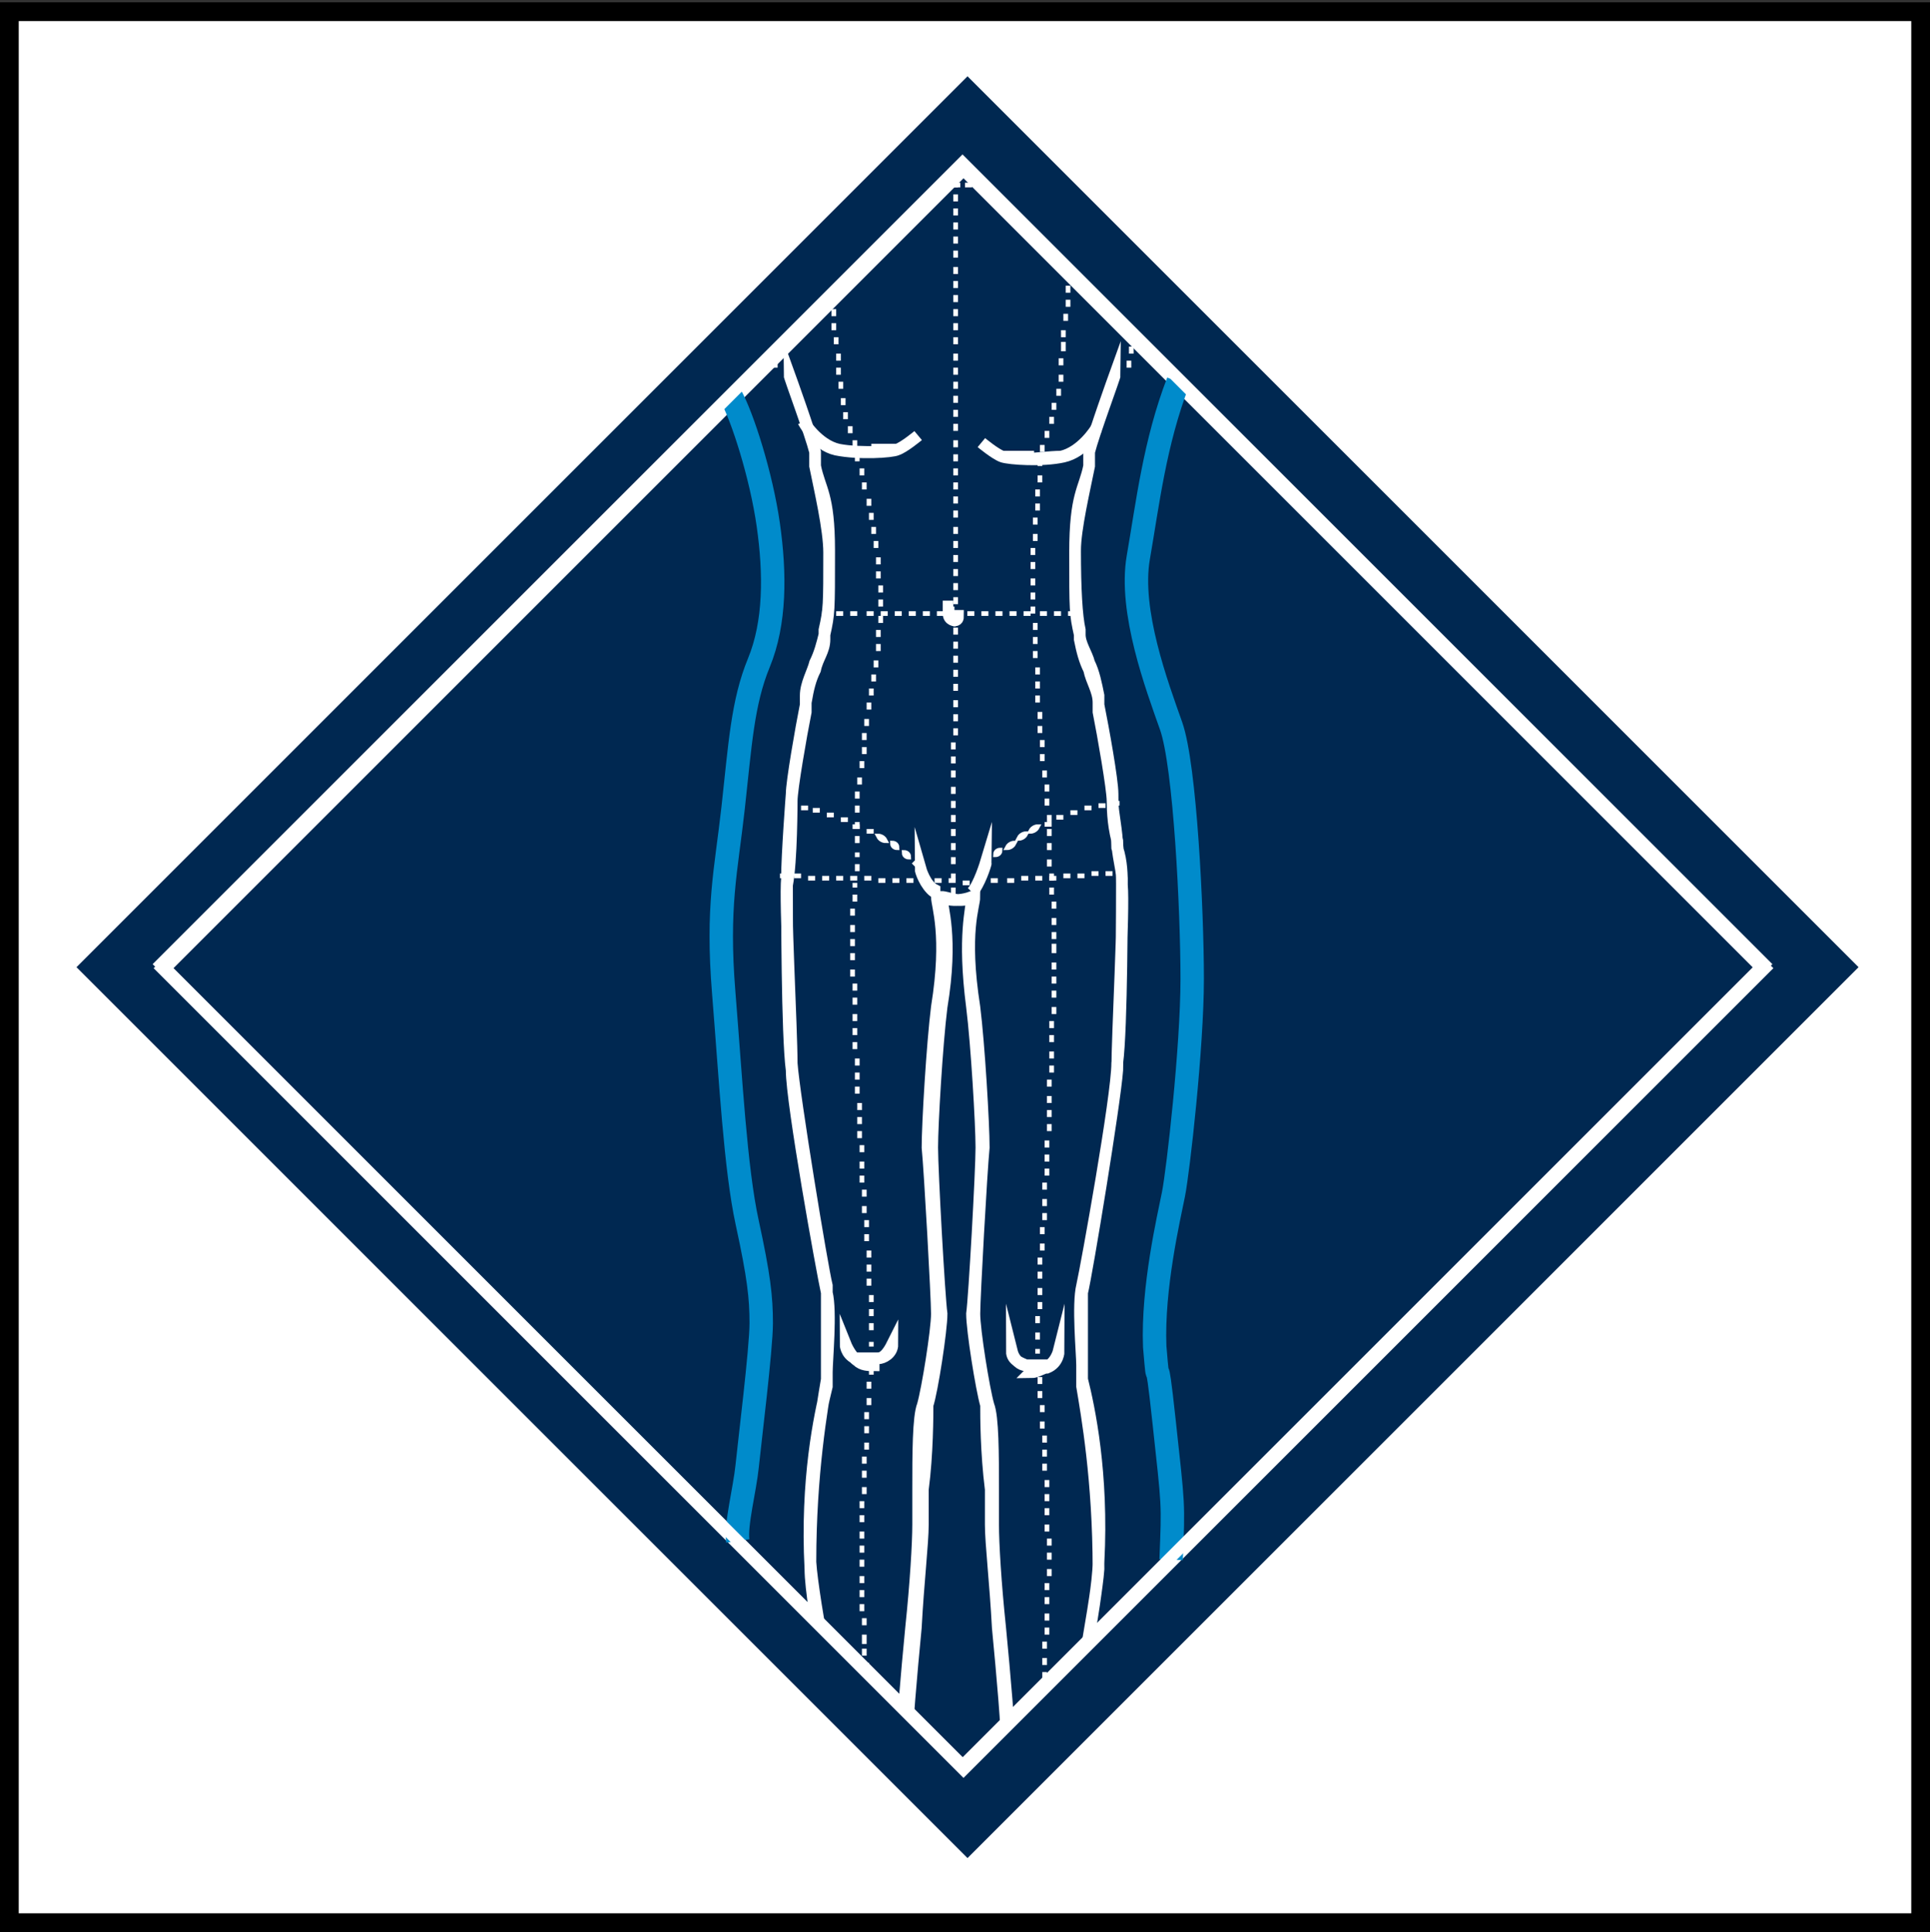 <?xml version="1.0" encoding="UTF-8"?>
<svg id="Ebene_1" data-name="Ebene 1" xmlns="http://www.w3.org/2000/svg" xmlns:xlink="http://www.w3.org/1999/xlink" version="1.1" viewBox="0 0 82.4 82.5">
  <rect x="0" y="0" width="82.4" height="82.5" fill="#333333" stroke="none"/>
  <defs>
    <style>
      .cls-1 {
        clip-path: url(#clippath);
      }

      .cls-2, .cls-3, .cls-4, .cls-5, .cls-6 {
        fill: none;
      }

      .cls-2, .cls-7 {
        stroke-width: 0px;
      }

      .cls-3 {
        stroke-miterlimit: 10;
        stroke-width: .5px;
      }

      .cls-3, .cls-4, .cls-8, .cls-9 {
        stroke: #fff;
      }

      .cls-4 {
        stroke-miterlimit: 4;
        stroke-width: .6px;
      }

      .cls-5, .cls-6 {
        stroke: #008bcb;
      }

      .cls-5, .cls-8, .cls-9 {
        stroke-miterlimit: 10;
      }

      .cls-7 {
        fill: #002851;
      }

      .cls-10 {
        stroke: #000;
        stroke-width: .8px;
      }

      .cls-10, .cls-9 {
        fill: #fff;
      }

      .cls-8 {
        fill: #a4a3a3;
        stroke-width: .2px;
      }

      .cls-9 {
        stroke-width: .5px;
      }
    </style>
    <clipPath id="clippath">
      <rect class="cls-2" x="16.9" y="17" width="48.4" height="48.4" transform="translate(-17.1 41.1) rotate(-45)"/>
    </clipPath>
  </defs>
  <rect class="cls-10" x=".4" y=".5" width="81.6" height="81.6"/>
  <rect class="cls-7" x="14.4" y="14.4" width="53.8" height="53.8" transform="translate(-17.1 41.3) rotate(-45)"/>
  <rect class="cls-4" x="17" y="17.2" width="48.3" height="48.3" transform="translate(-17.2 41.2) rotate(-45)"/>
  <path class="cls-6" d="M50.3,16.3c-1,2.6-1.3,5.2-1.7,7.5s.8,5.5,1.4,7.2.9,7.9.9,10.8-.6,8.2-.8,9.2-.9,4-.8,6.5c.2,2.4,0-.5.4,3.2s.4,3.4.3,5.9"/>
  <path class="cls-5" d="M31.2,16.9c.5.9,1.3,3.4,1.6,5.5s.3,4.2-.4,5.9-.8,3.5-1.1,6.2-.7,4.2-.4,7.9.5,7.5,1,9.8.6,3.2.6,4.3-.5,5.1-.6,6.1-.5,2.5-.4,3.2"/>
  <g class="cls-1">
    <g>
      <g>
        <path class="cls-8" d="M45.9,26.2h-.3.3ZM45.3,26.2h-.3.3ZM44.7,26.2h-.3.3ZM44,26.2h-.3.3ZM43.4,26.2h-.3.3ZM42.8,26.2h-.3.3ZM42.2,26.2h-.3.3ZM41.6,26.2h-.3.3ZM41,26.2h-.3.3ZM40.3,26.2h-.3.3ZM39.7,26.2h-.3.3ZM39.1,26.2h-.3.3ZM38.5,26.2h-.3.3ZM37.9,26.2h-.3.3ZM37.3,26.2h-.3.3ZM36.6,26.2h-.3.3ZM36,26.2h-.3.3ZM35.4,26.2h-.3.3Z"/>
        <path class="cls-8" d="M33.1,15.7h0v-.3h0v.3h0ZM33,15.1h0v-.3h0v.3h0ZM32.8,14.5h0v-.3h0v.3h0ZM32.7,13.9h0v-.3h0v.3h0ZM32.6,13.3h0v-.3h0v.3h0ZM32.5,12.7h0v-.3h0v.3h0ZM32.4,12.1h0v-.3h0v.3h0ZM32.3,11.4h0v-.3h0v.3h0ZM32.2,10.8h0v-.3h0v.3h0ZM32,10.2h0v-.3h0v.3h0Z"/>
        <path class="cls-8" d="M42.5,36.5h0s.2,0,.2-.2h0s-.2,0-.2.2h0ZM43,36.2h0s.2,0,.3-.2h0s-.2,0-.3.2h0ZM43.5,35.8h0s.2,0,.3-.2h0s-.2,0-.3.2h0ZM44,35.5h0s.2,0,.3-.2h0s-.2,0-.3.2h0ZM44.6,35.2h.3-.3ZM45.1,34.9h0s.2,0,.3,0h0s-.2,0-.3,0h0ZM45.7,34.7h.3-.3ZM46.3,34.5h.3-.3ZM46.9,34.4h.3-.3ZM47.5,34.3h.3-.3Z"/>
        <path class="cls-8" d="M48.2,15.7h0v-.3h0v.3h0ZM48.3,15.1h0v-.3h0v.3h0ZM48.4,14.5h0v-.3h0v.3h0ZM48.5,13.9h0v-.3h0v.3h0ZM48.6,13.2h0v-.3h0v.3h0ZM48.7,12.6h0v-.3h0v.3h0ZM48.9,12h0v-.3h0v.3h0ZM49,11.4h0v-.3h0v.3h0ZM49.1,10.8h0v-.3h0v.3h0ZM49.2,10.2h0v-.3h0v.3h0Z"/>
        <path class="cls-8" d="M45.4,79.3h-.3.3ZM44.7,79.3h-.3.3ZM44.1,79.3h-.3.3ZM43.5,79.2h-.3.3Z"/>
        <path class="cls-8" d="M44.2,79.3h0v-.3h0v.3h0ZM44.3,78.6h0v-.3h0v.3h0ZM44.3,78h0v-.3h0v.3h0ZM44.3,77.4h0v-.3h0v.3h0ZM44.3,76.7h0v-.3h0v.3h0ZM44.3,76.1h0v-.3h0v.3h0ZM44.4,75.5h0v-.3h0v.3h0ZM44.4,74.8h0v-.3h0v.3h0ZM44.4,74.2h0v-.3h0v.3h0ZM44.5,73.6h0v-.3h0v.3h0ZM44.5,72.9h0v-.3h0v.3h0ZM44.5,72.3h0v-.3h0v.3h0ZM44.6,71.7h0v-.3h0v.3h0ZM44.6,71.1h0v-.3h0v.3h0ZM44.6,70.4h0v-.3h0v.3h0ZM44.7,69.8h0v-.3h0v.3h0ZM44.7,69.2h0v-.3h0v.3h0ZM44.7,68.5h0v-.3h0v.3h0ZM44.7,67.9h0v-.3h0v.3h0ZM44.8,67.3h0v-.3h0v.3h0ZM44.8,66.6h0v-.3h0v.3h0ZM44.8,66h0v-.3h0v.3h0ZM44.7,65.4h0v-.3h0v.3h0ZM44.7,64.7h0v-.3h0v.3h0ZM44.7,64.1h0v-.3h0v.3h0ZM44.7,63.5h0v-.3h0v.3h0ZM44.6,62.8h0v-.3h0v.3h0ZM44.6,62.2h0v-.3h0v.3h0ZM44.6,61.6h0v-.3h0v.3h0ZM44.5,61h0v-.3h0v.3h0ZM44.5,60.3h0v-.3h0v.3h0ZM44.4,59.7h0v-.3h0v.3h0ZM44.4,59.1h0v-.3h0v.3h0ZM44.4,58.4h0v-.3h0v.3h0ZM44.3,57.8h0v-.2h0v.2h0ZM44.3,57.2h0v-.3h0v.3h0ZM44.3,56.5h0v-.3h0v.3h0ZM44.4,55.9h0v-.3h0v.3h0ZM44.4,55.3h0v-.3h0v.3h0ZM44.4,54.6h0v-.3h0v.3h0ZM44.4,54h0v-.3h0v.3h0ZM44.5,53.4h0v-.3h0v.3h0ZM44.5,52.7h0v-.3h0v.3h0ZM44.6,52.1h0v-.3h0v.3h0ZM44.6,51.5h0v-.3h0v.3h0ZM44.6,50.8h0v-.3h0v.3h0ZM44.7,50.2h0v-.3h0v.3h0ZM44.7,49.6h0v-.3h0v.3h0ZM44.7,49h0v-.3h0v.3h0ZM44.8,48.3h0v-.3h0v.3h0ZM44.8,47.7h0v-.3h0v.3h0ZM44.8,47.1h0v-.3h0v.3h0ZM44.8,46.4h0v-.3h0v.3h0ZM44.9,45.8h0v-.3h0v.3h0ZM44.9,45.2h0v-.3h0v.3h0ZM44.9,44.5h0v-.3h0v.3h0ZM44.9,43.9h0v-.3h0v.3h0ZM45,43.3h0v-.3h0v.3h0ZM45,42.6h0v-.3h0v.3h0ZM45,42h0v-.3h0v.3h0ZM45,41.4h0v-.3h0v.3h0ZM45,40.7h0v-.4h0v.4h0ZM45,40.1h0v-.3h0v.3h0ZM45,39.5h0v-.3h0v.3h0ZM45,38.8h0v-.3h0v.3h0ZM44.9,38.2h0v-.3h0v.3h0ZM44.9,37.6h0v-.3h0v.3h0ZM44.8,37h0v-.3h0v.3h0ZM44.8,36.3h0v-.3h0v.3h0ZM44.8,35.7h0v-.3h0v.3h0ZM44.8,35.1h0v-.3h0v.3h0ZM44.7,34.4h0v-.3h0v.3h0ZM44.7,33.8h0v-.3h0v.3h0ZM44.6,33.2h0v-.3h0v.3h0ZM44.5,32.5h0v-.3h0v.3h0ZM44.5,31.9h0v-.3h0v.3h0ZM44.4,31.3h0v-.3h0v.3h0ZM44.4,30.7h0v-.3h0v.3h0ZM44.3,30h0v-.3h0v.3h0ZM44.3,29.4h0v-.3h0v.3h0ZM44.3,28.8h0v-.3h0v.3h0ZM44.2,28.1h0v-.3h0v.3h0ZM44.2,27.5h0v-.3h0v.3h0ZM44.2,26.9h0v-.3h0v.3h0ZM44.1,26.2h0v-.3h0v.3h0ZM44.1,25.6h0v-.3h0v.3h0ZM44.1,25h0v-.3h0v.3h0ZM44.1,24.3h0v-.3h0v.3h0ZM44.1,23.7h0v-.3h0v.3h0ZM44.2,23.1h0v-.3h0v.3h0ZM44.2,22.4h0v-.3h0v.3h0ZM44.3,21.8h0v-.3h0v.3h0ZM44.3,21.2h0v-.3h0v.3h0ZM44.4,20.6h0v-.3h0v.3h0ZM44.4,19.9h0v-.3h0v.3h0ZM44.5,19.3h0s0-.2,0-.3h0c0,.1,0,.2,0,.3h0ZM44.7,18.7h0v-.3h0v.3h0ZM44.9,18.1h0v-.3h0v.3h0ZM45,17.5h0v-.3h0v.3h0ZM45.2,16.9h0v-.3h0v.3h0ZM45.3,16.3h0v-.3h0v.3h0ZM45.3,15.6h0v-.3h0v.3h0ZM45.4,15h0v-.2h0v-.2h0v.3h0ZM45.4,14.4h0v-.3h0v.3h0ZM45.5,13.7h0v-.3h0v.3h0ZM45.6,13.1h0v-.3h0v.3h0ZM45.6,12.5h0v-.3h0v.3h0ZM45.7,11.9h0v-.3h0v.3h0ZM45.8,11.2h0v-.3h0v.3h0ZM45.9,10.6h0v-.3h0v.3h0ZM46,10h0v-.3h0v.3h0ZM46.1,9.4h0v-.3h0v.3h0Z"/>
        <path class="cls-8" d="M36.2,79.3h.3-.3ZM36.8,79.3h.3-.3ZM37.4,79.3h.3-.3ZM38.1,79.2h.3-.3Z"/>
        <path class="cls-8" d="M37.3,79.3h0ZM37.3,78.9h0v-.3h0v.3h0ZM37.3,78.3h0v-.3h0v.3h0ZM37.3,77.7h0v-.3h0v.3h0ZM37.2,77h0v-.3h0v.3h0ZM37.2,76.4h0v-.3h0v.3h0ZM37.2,75.8h0v-.3h0v.3h0ZM37.2,75.1h0v-.3h0v.3h0ZM37.1,74.5h0v-.3h0v.3h0ZM37.1,73.9h0v-.3h0v.3h0ZM37.1,73.2h0v-.3h0v.3h0ZM37,72.6h0v-.3h0v.3h0ZM37,72h0v-.3h0v.3h0ZM37,71.3h0v-.3h0v.3h0ZM36.9,70.7h0v-.3h0v.3h0ZM36.9,70.1h0v-.3h0v.2h0v.2h0ZM36.9,69.4h0v-.3h0v.3h0ZM36.8,68.8h0v-.3h0v.3h0ZM36.8,68.2h0v-.3h0v.3h0ZM36.8,67.6h0v-.3h0v.3h0ZM36.8,66.9h0v-.3h0v.3h0ZM36.8,66.3h0v-.3h0v.3h0ZM36.8,65.7h0v-.3h0v.3h0ZM36.8,65h0v-.3h0v.3h0ZM36.8,64.4h0v-.3h0v.3h0ZM36.9,63.8h0v-.3h0v.3h0ZM36.9,63.1h0v-.3h0v.3h0ZM36.9,62.5h0v-.3h0v.3h0ZM37,61.9h0v-.3h0v.3h0ZM37,61.2h0v-.3h0v.3h0ZM37,60.6h0v-.3h0v.3h0ZM37.1,60h0v-.3h0v.3h0ZM37.1,59.3h0v-.3h0v.3h0ZM37.2,58.7h0v-.3h0v.3h0ZM37.2,58.1h0v-.3h0v.3h0ZM37.2,57.5h0v-.2h0v.2h0ZM37.2,56.8h0v-.3h0v.3h0ZM37.2,56.2h0v-.3h0v.3h0ZM37.2,55.6h0v-.3h0v.3h0ZM37.1,54.9h0v-.3h0v.3h0ZM37.1,54.3h0v-.3h0v.3h0ZM37.1,53.7h0v-.3h0v.3h0ZM37,53h0v-.3h0v.3h0ZM37,52.4h0v-.3h0v.3h0ZM36.9,51.8h0v-.3h0v.3h0ZM36.9,51.1h0v-.3h0v.3h0ZM36.8,50.5h0v-.3h0v.3h0ZM36.8,49.9h0v-.3h0v.3h0ZM36.8,49.2h0v-.3h0v.3h0ZM36.7,48.6h0v-.3h0v.3h0ZM36.7,48h0v-.3h0v.3h0ZM36.7,47.4h0v-.3h0v.3h0ZM36.6,46.7h0v-.3h0v.3h0ZM36.6,46.1h0v-.3h0v.3h0ZM36.6,45.5h0v-.3h0v.3h0ZM36.5,44.8h0v-.3h0v.3h0ZM36.5,44.2h0v-.3h0v.3h0ZM36.5,43.6h0v-.3h0v.3h0ZM36.5,42.9h0v-.3h0v.3h0ZM36.5,42.3h0v-.3h0v.3h0ZM36.4,41.7h0v-.3h0v.3h0ZM36.4,41h0v-.3h0v.3h0ZM36.4,40.4h0v-.3h0v.3h0ZM36.4,39.8h0v-.3h0v.3h0ZM36.4,39.1h0v-.3h0v.3h0ZM36.5,38.5h0v-.3h0v.3h0ZM36.5,37.9h0v-.2h0q0,0,0,0v.2h0ZM36.6,37.2h0v-.3h0v.3h0ZM36.6,36.6h0v-.2h0v.2h0ZM36.6,36h0v-.3h0v.3h0ZM36.6,35.4h0v-.3h0v.2h0ZM36.6,34.7h0v-.3h0v.3h0ZM36.6,34.1h0v-.3h0v.3h0ZM36.7,33.5h0v-.3h0v.3h0ZM36.8,32.8h0v-.3h0v.3h0ZM36.9,32.2h0v-.3h0v.3h0ZM36.9,31.6h0v-.3h0v.3h0ZM37,31h0v-.3h0v.3h0ZM37.1,30.3h0v-.3h0v.3h0ZM37.2,29.7h0v-.3h0v.3h0ZM37.3,29.1h0v-.3h0v.3h0ZM37.4,28.5h0v-.3h0v.3h0ZM37.5,27.8h0v-.3h0v.3h0ZM37.5,27.2h0v-.3h0v.3h0ZM37.6,26.6h0v-.3h0v.3h0ZM37.6,25.9h0v-.3h0v.3h0ZM37.6,25.3h0v-.3h0v.3h0ZM37.5,24.7h0v-.3h0v.3h0ZM37.5,24.1h0v-.3h0v.3h0ZM37.4,23.4h0v-.3h0v.3h0ZM37.3,22.8h0v-.3h0v.3h0ZM37.2,22.2h0v-.3h0v.3h0ZM37.1,21.6h0v-.3h0v.3h0ZM36.9,20.9h0v-.3h0v.3h0ZM36.8,20.3h0v-.3h0v.3h0ZM36.6,19.7h0v-.3h0v.3h0ZM36.5,19.1h0v-.3h0v.2h0ZM36.3,18.5h0v-.3h0v.3h0ZM36.1,17.9h0v-.3h0v.3h0ZM36,17.3h0v-.3h0v.3h0ZM35.9,16.6h0v-.3h0v.3h0ZM35.8,16h0v-.3h0v.3h0ZM35.8,15.4h0v-.3h0v.3h0ZM35.7,14.7h0v-.3h0v.3h0ZM35.6,14.1h0v-.3h0v.3h0ZM35.6,13.5h0v-.3h0v.3h0ZM35.5,12.9h0v-.3h0v.3h0ZM35.4,12.2h0v-.3h0v.3h0ZM35.4,11.6h0v-.3h0v.3h0ZM35.3,11h0v-.3h0v.3h0ZM35.2,10.3h0v-.3h0v.3h0ZM35.2,9.7h0v-.3h0v.3h0ZM35.1,9.1h0v-.3h0v.3h0Z"/>
        <path class="cls-8" d="M39.2,37h0l-.2-.2h0l.2.2h0ZM38.8,36.6h0s-.2,0-.2-.2h0s.2,0,.2.2h0ZM38.3,36.2h0s-.2,0-.2-.2h0s.2,0,.2.2h0ZM37.8,35.9h0s-.2,0-.3-.2h0s.2,0,.3.2h0ZM37.3,35.5h0s-.2,0-.3,0h0s.2,0,.3,0h0ZM36.7,35.3h0s-.2,0-.3,0h0s.2,0,.3,0h0ZM36.2,35h0s-.2,0-.3,0h0s.2,0,.3,0h0ZM35.6,34.8h-.3.3ZM35,34.6h-.3.3ZM34.5,34.5h-.3.3ZM33.9,34.4h-.3.3Z"/>
        <path class="cls-8" d="M41.4,37.7h-.3.3ZM40.8,37.6h-.3.3ZM41.7,37.6h.3-.3ZM40.2,37.6h-.3.3ZM39.6,37.6h-.3.3ZM42.3,37.6h.3-.3ZM39,37.6h-.3.3ZM43,37.6h.3-.3ZM38.4,37.6h-.3.3ZM37.8,37.6h-.3.3ZM43.6,37.5h.3-.3ZM37.2,37.5h-.3.3ZM36.6,37.5h-.3.3ZM44.2,37.5h.3-.3ZM36,37.5h-.3.3ZM35.4,37.5h-.3.3ZM44.8,37.5h.3-.3ZM34.8,37.5h-.3.3ZM34.2,37.4h-.3.3ZM45.4,37.4h.3-.3ZM33.6,37.4h-.3.3ZM46,37.4h.3-.3ZM46.6,37.3h.3-.3ZM47.2,37.3h.3-.3ZM47.8,37.3h.3-.3Z"/>
        <path class="cls-8" d="M44.1,0h-.3.3ZM43.5,0h-.3.3ZM42.9,0h-.3.3ZM42.2,0h-.3.3ZM41.6,0h-.3.3ZM41,0h-.3.3ZM40.4,0h-.3.3ZM39.8,0h-.3.3ZM39.2,0h-.3.3ZM38.5,0h-.3.3ZM37.9,0h-.3.3ZM37.3,0h-.3.3Z"/>
        <path class="cls-8" d="M40.7,7.9h0,.3-.2ZM40.3,7.9h-.3.3ZM41.2,7.9h.3-.3ZM41.8,7.8h.3-.3ZM39.6,7.8h-.3.3ZM42.4,7.7h0c0,0,.2,0,.3,0h0s-.2,0-.3,0h0ZM39.1,7.6h0s-.2,0-.3,0h0s.2,0,.3,0h0ZM42.9,7.4h0c0,0,0-.2,0-.2h0s0,0-.2.2h.1ZM38.5,7.3h0c-.2,0-.2-.2-.2-.2h0l.2.2h0Z"/>
        <path class="cls-8" d="M40.7,38.2h0v-.3h0v.3h0ZM40.7,37.6h0v-.3h0v.3h0ZM40.7,36.9h0v-.3h0v.3h0ZM40.7,36.3h0v-.3h0v.3h0ZM40.7,35.7h0v-.3h0v.3h0ZM40.7,35.1h0v-.3h0v.3h0ZM40.7,34.5h0v-.3h0v.3h0ZM40.7,33.9h0v-.3h0v.3h0ZM40.7,33.2h0v-.3h0v.3h0ZM40.7,32.6h0v-.3h0v.3h0ZM40.7,32h0v-.3h0v.3h0ZM40.8,31.4h0v-.3h0v.3h0ZM40.8,30.8h0v-.3h0v.3h0ZM40.8,30.2h0v-.3h0v.3h0ZM40.8,29.5h0v-.3h0v.3h0ZM40.8,28.9h0v-.3h0v.3h0ZM40.8,28.3h0v-.3h0v.3h0ZM40.8,27.7h0v-.3h0v.3h0ZM40.8,27.1h0v-.3h0v.3h0ZM40.8,26.5h0v-.3h0v.3h0ZM40.8,25.8h0v-.3h0v.3h0ZM40.8,25.2h0v-.3h0v.3h0ZM40.8,24.6h0v-.3h0v.3h0ZM40.8,24h0v-.3h0v.3h0ZM40.8,23.4h0v-.3h0v.3h0ZM40.8,22.8h0v-.3h0v.3h0ZM40.8,22.1h0v-.3h0v.3h0ZM40.8,21.5h0v-.3h0v.3h0ZM40.8,20.9h0v-.3h0v.3h0ZM40.8,20.3h0v-.3h0v.3h0ZM40.8,19.7h0v-.3h0v.3h0ZM40.8,19.1h0v-.3h0v.3h0ZM40.8,18.4h0v-.3h0v.3h0ZM40.8,17.8h0v-.3h0v.3h0ZM40.8,17.2h0v-.3h0v.3h0ZM40.8,16.6h0v-.3h0v.3h0ZM40.8,16h0v-.3h0v.3h0ZM40.8,15.4h0v-.3h0v.3h0ZM40.8,14.7h0v-.3h0v.3h0ZM40.8,14.1h0v-.3h0v.3h0ZM40.8,13.5h0v-.3h0v.3h0ZM40.8,12.9h0v-.3h0v.3h0ZM40.8,12.3h0v-.3h0v.3h0ZM40.8,11.7h0v-.3h0v.3h0ZM40.8,11h0v-.3h0v.3h0ZM40.8,10.4h0v-.3h0v.3h0ZM40.8,9.8h0v-.3h0v.3h0ZM40.8,9.2h0v-.3h0v.3h0ZM40.8,8.6h0v-.3h0v.3h0ZM40.8,8h0v-.3h0v.3h0ZM40.8,7.3h0v-.3h0v.3h0ZM40.8,6.7h0v-.3h0v.3h0ZM40.8,6.1h0v-.3h0v.3h0ZM40.8,5.5h0v-.3h0v.3h0ZM40.8,4.9h0v-.3h0v.3h0ZM40.8,4.3h0v-.3h0v.3h0ZM40.8,3.6h0v-.3h0v.3h0ZM40.8,3h0v-.3h0v.3h0ZM40.8,2.4h0v-.3h0v.3h0ZM40.8,1.8h0v-.3h0v.3h0ZM40.8,1.2h0v-.3h0v.3h0ZM40.8.6h0V.2h0v.3h0ZM40.8,0h0v-.3h0V0h0ZM40.8-.7h0v-.3h0v.3h0ZM40.8-1.3h0v-.3h0v.3h0ZM40.8-1.9h0v-.3h0v.3h0ZM40.8-2.5h0v-.3h0v.3h0ZM40.8-3.1h0v-.3h0v.3h0ZM40.8-3.8h0v-.3h0v.3h0ZM40.8-4.4h0v-.3h0v.3h0ZM40.8-5h0v-.3h0v.3h0ZM40.8-5.6h0v-.3h0v.3h0Z"/>
      </g>
      <g>
        <path class="cls-9" d="M37.4,19.3c-.5,0-1.1,0-1.6-.1-.9-.2-1.5-1.2-1.5-1.2h0s.5,1,1.4,1.2c1,.2,2.4.1,2.6,0,.3-.1.9-.6.9-.6h0s-.6.5-.9.6h-1.1.2Z"/>
        <path class="cls-9" d="M40.8,26.5h0c0,0-.3,0-.3-.3v-.3h.2-.2v.2c0,.2,0,.2.2.2h.2c0,.1,0,.2-.2.2h0Z"/>
        <path class="cls-9" d="M43.9,19.5h-1.1c-.3-.1-.9-.6-.9-.6h0s.6.5.9.6c.3.1,1.7.2,2.6,0,.9-.2,1.4-1.1,1.4-1.2h0s-.6,1-1.5,1.2c-.5,0-1.1.1-1.6.1h.2Z"/>
        <path class="cls-9" d="M44.2,58.3h-.4c-.2,0-.5-.2-.6-.6h0c0,.4.4.5.6.6.4,0,.8,0,1,0,.3-.2.4-.6.4-.6h0s0,.5-.5.7c-.2,0-.4.2-.7.2l.2-.2Z"/>
        <path class="cls-9" d="M41.5,38.1h0c.3-.3.6-1.2.6-1.3h0s-.3,1-.6,1.3h0Z"/>
        <path class="cls-9" d="M37.3,58.3c-.2,0-.5,0-.7-.2-.3-.2-.5-.7-.5-.7h0s0,.4.4.6c.2,0,.6.2,1,0,.2,0,.4-.2.6-.6h0c0,.4-.4.6-.6.6h-.4l.2.2Z"/>
        <path class="cls-9" d="M44.1,89h-.2c-1.1-.2-1.4-.8-1.6-1.3-.2-.6-.2-1.8,0-2.5,0-.8.3-2,.3-2.1h0s.2-1.2,0-2.1c-.4-1,0-1.4.2-1.5h0c0-.3.3-1.9.3-2.4v-2.2c0-1.1-.2-3.3-.4-5.4-.2-1.9-.3-3.6-.3-4.4v-1.5c0-1.5,0-3.1-.2-3.6-.2-.7-.6-3.2-.6-3.9s.3-6.1.4-7.1c0-1-.2-4.4-.4-6-.5-3.2,0-4.3,0-4.7h0c-.7.3-1.1,0-1.4,0,0,.4.5,1.7,0,4.7-.2,1.6-.4,5-.4,6s.3,6.4.4,7.1c0,.7-.4,3.3-.6,3.9,0,.4,0,2.1-.2,3.6v1.5c0,.8-.2,2.5-.3,4.4-.2,2.1-.4,4.3-.4,5.4v2.2c0,.6.2,2.2.3,2.3h0c.2.3.6.6.2,1.6-.3.8,0,2.1,0,2.1h0s0,1.2.3,2.1c0,.8.2,2,0,2.5-.3,1-1,1.2-1.6,1.3-1,.2-2.1-.8-2.6-1.4h0c-.5-.5-.2-1.6,0-2.2v-.3c0,0,.2-.9.5-1.7.2-.9.6-1.9.6-2.1s0-.2,0-.3c0,0-.2-.2-.3-.5,0-.4.2-.9.3-1v-.2c0-.5.2-1.9-.4-4.5-.2-.8-1.3-6.5-1.4-8.1,0-3.8.5-6.6.7-7.8,0-.3,0-.5,0-.6v-3.4c-.2-.8-1.4-8.1-1.5-9.5,0-1.5-.3-6.9-.2-7.9,0-1,.2-3.6.2-3.6,0-.5.4-2.8.6-3.8v-.4c0-.5.3-1,.4-1.4.2-.4.3-.8.4-1.2v-.2c.2-.9.2-1,.2-3.4s-.4-2.6-.6-3.6c0-.2,0-.4,0-.6-.2-.8-1.1-3.3-1.1-3.3h0c0,.1.9,2.5,1.1,3.3,0,.1,0,.3,0,.6.2,1,.6,2.7.6,3.7,0,2.5,0,2.6-.2,3.5v.2c0,.5-.3.8-.4,1.3-.2.4-.3.8-.4,1.4v.4c-.2,1-.6,3.3-.6,3.8,0,0,0,2.6-.2,3.6,0,.9,0,6.4.2,7.9,0,1.4,1.3,8.6,1.5,9.5.2.8,0,2.9,0,3.4,0,0,0,.3,0,.6-.3,1.2-.9,4-.7,7.8,0,1.6,1.2,7.3,1.4,8,.6,2.6.4,4,.4,4.6v.2h0s-.4.5-.3.9c0,.2.2.3.2.4s.2.2.2.4-.2.9-.6,2.1c-.2.8-.4,1.5-.5,1.7v.3c0,.5-.4,1.6,0,2h0c.6.6,1.6,1.6,2.5,1.4,1-.2,1.3-.8,1.4-1.2.2-.5.2-1.6,0-2.5,0-.8-.3-2-.3-2.1,0,0-.2-1.3,0-2.1.3-.9,0-1.2-.2-1.4,0,0,0,0,0-.2,0-.2-.3-1.9-.3-2.4v-2.2c0-1.1.2-3.3.4-5.4.2-1.9.3-3.6.3-4.4v-1.5c0-1.5,0-3.1.2-3.6.2-.7.6-3.2.6-3.9s-.3-6.1-.4-7.1c0-1,.2-4.4.4-6,.5-3.1,0-4.3,0-4.7h0c.2,0,.7.3,1.5,0h0c0,.5-.4,1.6,0,4.7.2,1.6.4,5,.4,6s-.3,6.4-.4,7.1c0,.7.4,3.2.6,3.9,0,.5,0,2,.2,3.6v1.5c0,.8.2,2.5.3,4.4.2,2.1.4,4.3.4,5.4v2.2c0,.5,0,2.2-.3,2.4,0,0,0,0,0,.2-.2.2-.5.4-.2,1.4.3.9,0,2.1,0,2.1,0,0,0,1.3-.3,2.1,0,.9,0,2,0,2.5,0,.4.4,1,1.4,1.2.9.2,1.9-.8,2.5-1.3h0c.4-.4.2-1.5,0-2.1v-.3c0,0-.2-.9-.5-1.7-.3-1.2-.6-2-.6-2.1,0-.2,0-.3.2-.4,0,0,.2-.2.2-.4,0-.4-.3-.9-.3-.9h0v-.2c0-.5-.2-2,.4-4.6.2-.8,1.3-6.5,1.4-8,0-3.8-.5-6.6-.7-7.8,0-.3,0-.5,0-.6v-3.4c.2-.8,1.4-8.1,1.5-9.5,0-1.5.3-6.9.2-7.9,0-.4,0-1-.2-1.6,0-.7-.2-1.5-.2-2s-.4-2.8-.6-3.8v-.4c0-.5-.3-.9-.4-1.4-.2-.4-.3-.8-.4-1.3v-.2c-.2-.9-.2-1-.2-3.5s.4-2.7.6-3.7c0-.2,0-.4,0-.6.2-.8,1.1-3.2,1.1-3.3h0s-.9,2.5-1.1,3.3c0,.1,0,.3,0,.6-.2,1-.6,2.7-.6,3.6q0,2.5.2,3.4v.2c0,.4.3.8.4,1.2.2.4.3.9.4,1.4v.4c.2,1,.6,3.2.6,3.8s0,1.2.2,2c0,.6.2,1.2.2,1.6,0,1,0,6.4-.2,7.9,0,1.4-1.3,8.6-1.5,9.5-.2.8,0,2.9,0,3.4,0,0,0,.3,0,.6.3,1.2.9,4,.7,7.8,0,1.6-1.2,7.3-1.4,8.1-.6,2.6-.4,4-.4,4.5v.2c0,0,.4.6.3,1,0,.2-.2.4-.3.5,0,0,0,.2,0,.3s.3,1.2.6,2.1c.2.8.4,1.5.5,1.7v.3c0,.6.4,1.7,0,2.2h0c-.5.6-1.5,1.4-2.4,1.4h.5ZM35.9,79.6h0Z"/>
        <path class="cls-9" d="M39.9,38.1h0c-.4-.3-.6-.9-.6-1h0s.2.7.6.9h0Z"/>
        <path class="cls-9" d="M37.1,1.2h0c-.2,0-.3-.3-.3-.5h0c0-.1,0-.2,0-.3,0-.3-.3-.5-.2-.9,0-.2,0-.3.2-.3.2-.1.4,0,.4,0h0V.2c0,.7.2.8.2.8h0s0,.1-.2.1h0ZM36.8-.8h-.2s0,.1,0,.2c0,.3,0,.5.2.8,0,0,0,.2,0,.4h0c0,.1,0,.4.2.4h0s0-.3-.2-.8V-.8h0Z"/>
        <path class="cls-9" d="M40.7,4.8c-.4,0-2.1-.7-2.3-.8-.3-.2-.8-1.1-1.2-2.9-.4-1.8-.3-4.3.4-5.5.8-1.6,2.2-1.6,2.9-1.6h.3c.5,0,2.2,0,3,1.6.6,1.1.9,3.6.4,5.5-.6,2.3-1,2.8-1.2,2.9,0,0-1.6.8-2.2.8h-.1ZM40.6-5.9h-.2c-.7,0-2,0-2.8,1.5-.6,1.2-.8,3.6-.4,5.4.4,1.9.9,2.7,1.2,2.8.2,0,1.9.8,2.2.8h0c.5,0,1.9-.7,2.1-.8.3-.2.7-1.2,1.2-2.8.5-1.9.2-4.3-.4-5.4-.8-1.5-2.3-1.5-2.9-1.5h0,.1Z"/>
        <path class="cls-9" d="M44.3,1.2c0,0-.2,0-.2-.1h0s0-.1.2-.8V-.7h.4c0,0,.2.2.2.3,0,.3,0,.6-.2.9,0,.1,0,.2,0,.3h0c0,.2,0,.4-.3.5h0ZM44.2,1.1h0s.2-.2.2-.4h0c0-.1,0-.2.2-.4,0-.2.2-.5.2-.8s0-.2,0-.2h-.3V.3c0,.5-.2.7-.2.8h-.1Z"/>
        <path class="cls-9" d="M37-.9h0s.2-.7.6-1.4c.3-.7.9-1.5,1.7-1.8h.2,0c0,0-.4.4-.4.6.3,0,1.5-.6,2.4-.8h.3c.6,0,.7,0,1-.4h0s1,.8,1.3,2,.5,1.7.5,1.7h0s-.2-.5-.5-1.7c-.3-1.1-1.1-1.8-1.2-2-.3.2-.4.2-1,.4h-.3c-1,.2-2.4.8-2.4.8h0c0,0,.2-.4.3-.6-1.3.6-2,3-2,3h0l-.4.2Z"/>
      </g>
    </g>
  </g>
  <rect class="cls-3" x="16.9" y="17" width="48.4" height="48.4" transform="translate(-17.1 41.1) rotate(-45)"/>
</svg>